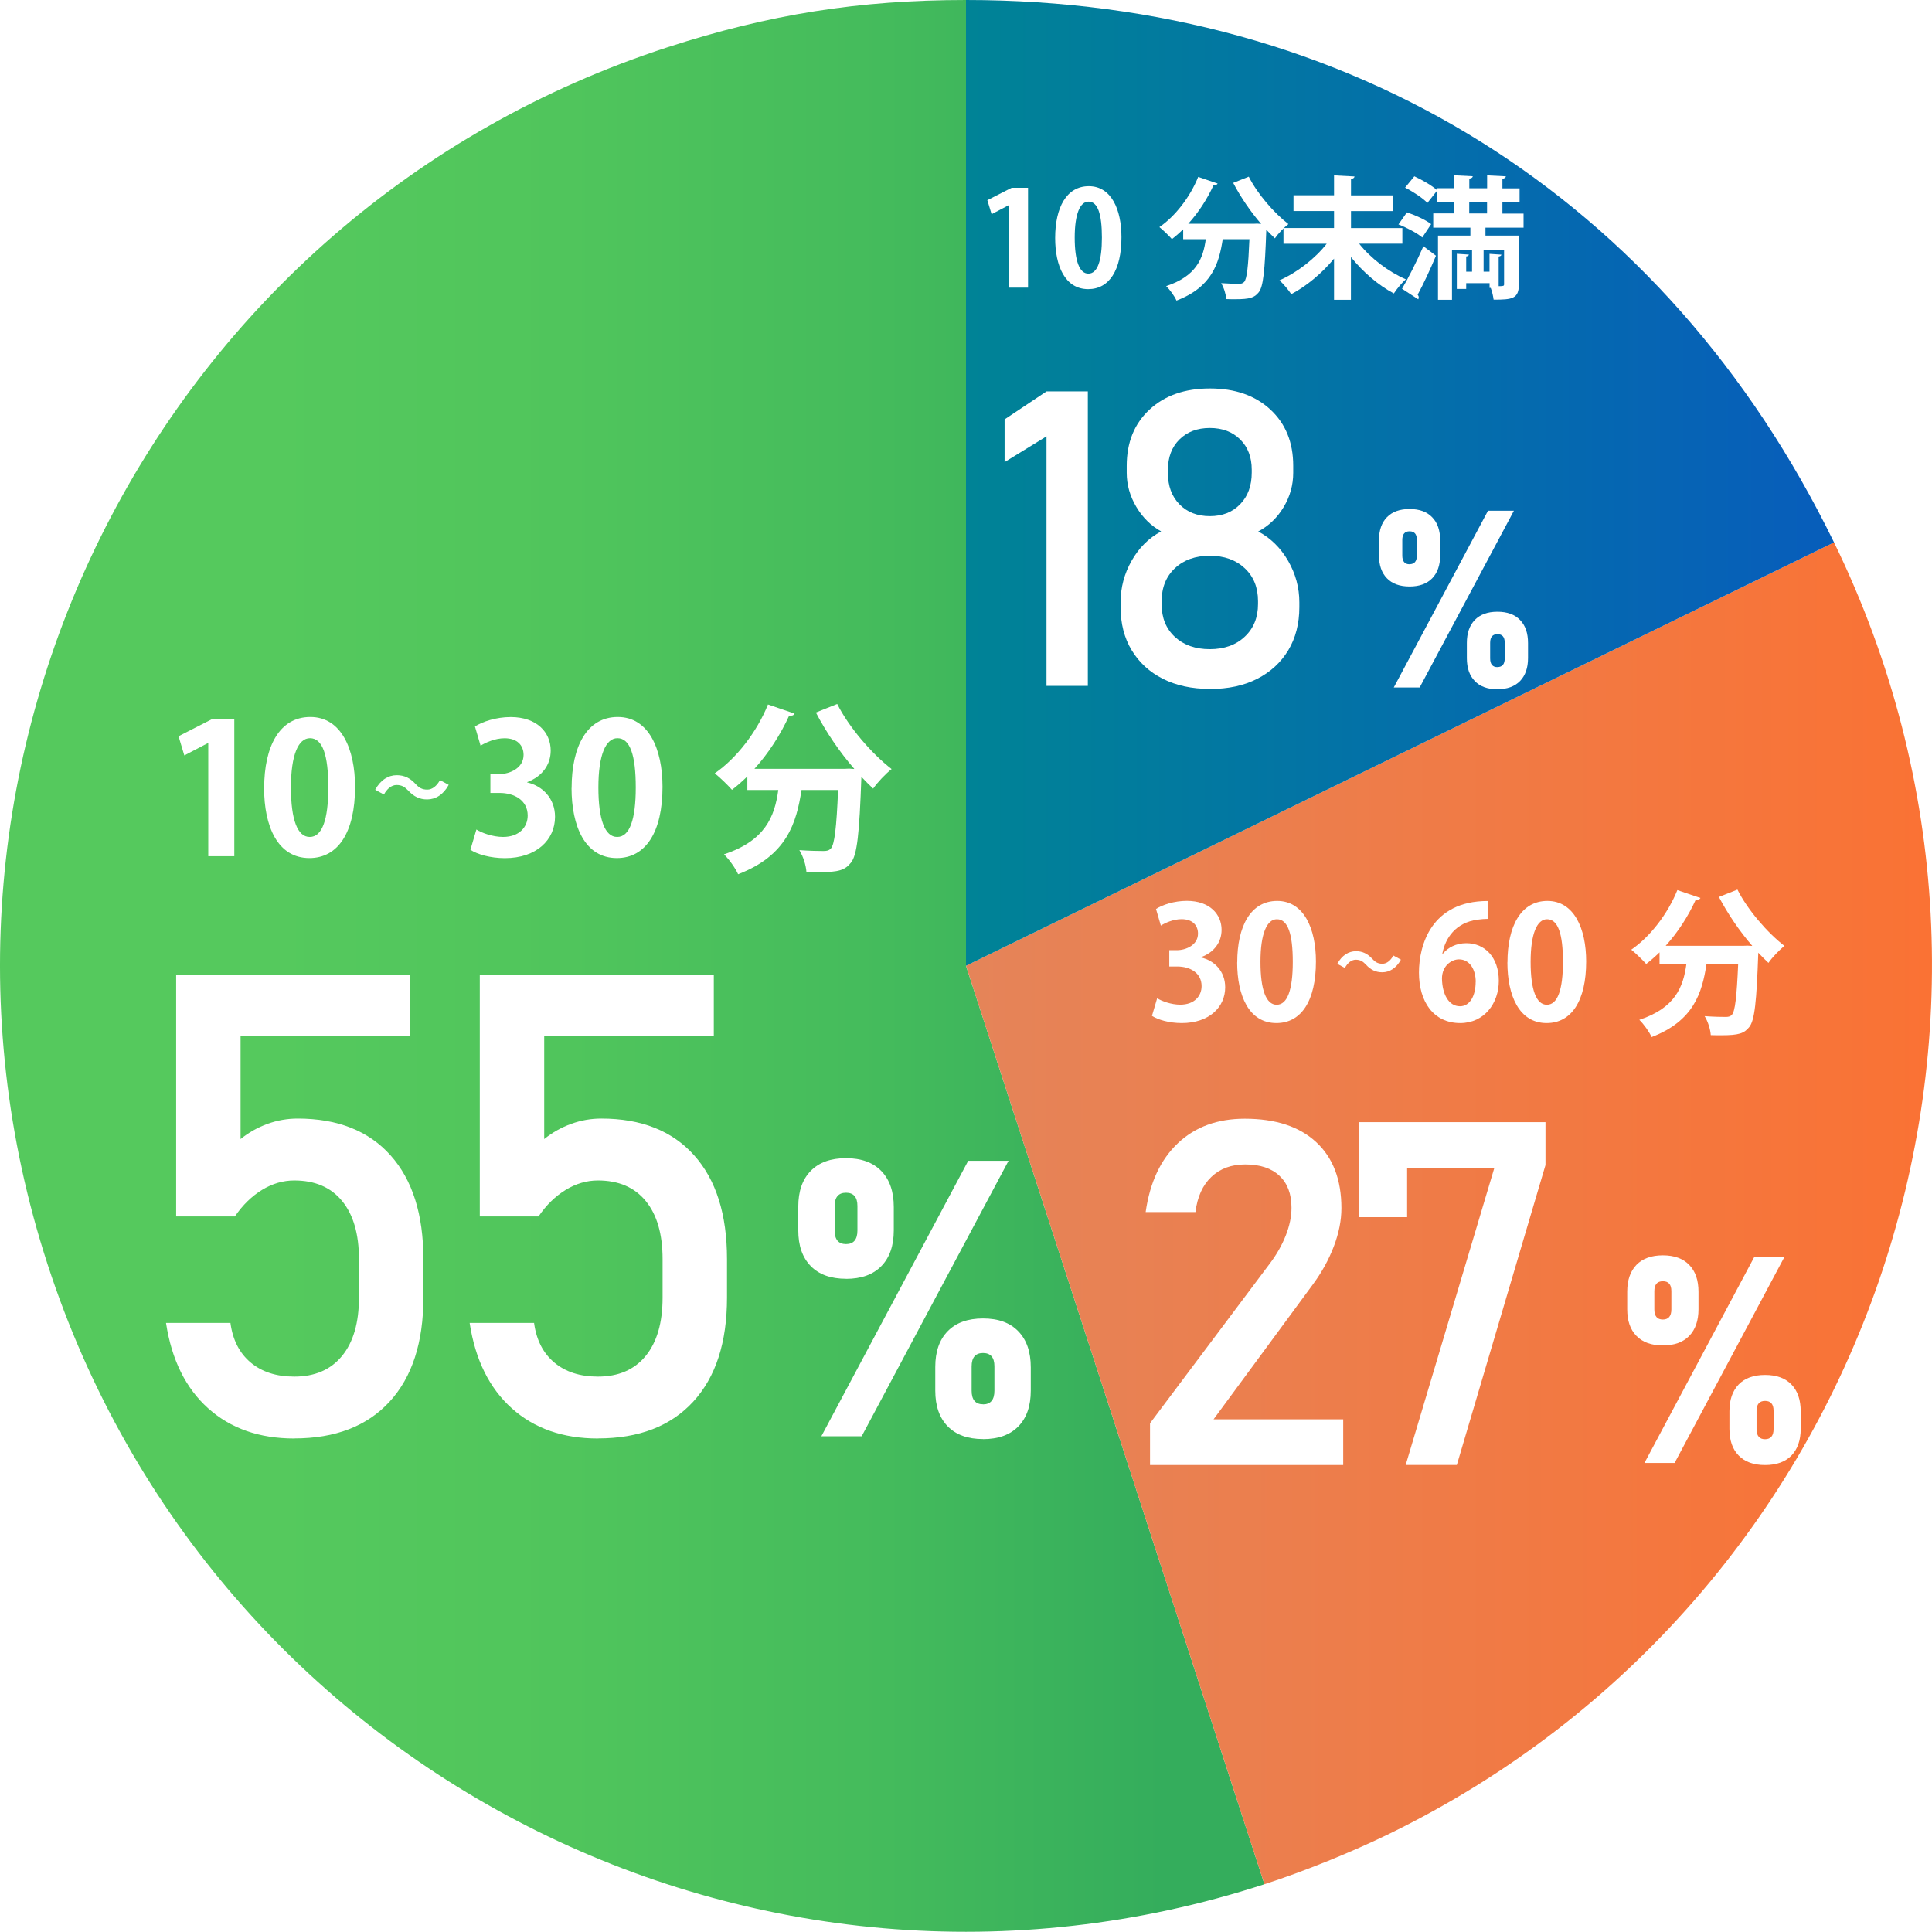 <?xml version="1.0" encoding="UTF-8"?>
<svg id="_レイヤー_2" data-name="レイヤー 2" xmlns="http://www.w3.org/2000/svg" xmlns:xlink="http://www.w3.org/1999/xlink" viewBox="0 0 267.82 267.79">
  <defs>
    <style>
      .cls-1 {
        filter: url(#drop-shadow-2);
      }

      .cls-2 {
        filter: url(#drop-shadow-6);
      }

      .cls-3 {
        filter: url(#drop-shadow-5);
      }

      .cls-4 {
        fill: #fff;
      }

      .cls-5 {
        filter: url(#drop-shadow-4);
      }

      .cls-6 {
        filter: url(#drop-shadow-1);
      }

      .cls-7 {
        fill: url(#_名称未設定グラデーション_23);
      }

      .cls-8 {
        fill: url(#_名称未設定グラデーション_10);
      }

      .cls-9 {
        filter: url(#drop-shadow-3);
      }

      .cls-10 {
        fill: url(#_ふかいあおぐらで_2);
      }
    </style>
    <linearGradient id="_名称未設定グラデーション_10" data-name="名称未設定グラデーション 10" x1="0" y1="133.89" x2="175.28" y2="133.89" gradientUnits="userSpaceOnUse">
      <stop offset=".21" stop-color="#55c95d"/>
      <stop offset=".45" stop-color="#50c55c"/>
      <stop offset=".7" stop-color="#44bb5c"/>
      <stop offset=".92" stop-color="#34ad5c"/>
    </linearGradient>
    <linearGradient id="_名称未設定グラデーション_23" data-name="名称未設定グラデーション 23" x1="133.91" y1="168.19" x2="267.82" y2="168.19" gradientUnits="userSpaceOnUse">
      <stop offset="0" stop-color="#e58459"/>
      <stop offset="1" stop-color="#fa7234"/>
    </linearGradient>
    <linearGradient id="_ふかいあおぐらで_2" data-name="ふかいあおぐらで 2" x1="133.91" y1="66.94" x2="254.24" y2="66.94" gradientUnits="userSpaceOnUse">
      <stop offset="0" stop-color="#008396"/>
      <stop offset=".97" stop-color="#075eba"/>
    </linearGradient>
    <filter id="drop-shadow-1" x="135.27" y="50.13" width="48" height="49" filterUnits="userSpaceOnUse">
      <feOffset dx="1" dy="1"/>
      <feGaussianBlur result="blur" stdDeviation="1"/>
      <feFlood flood-color="#0f160e" flood-opacity=".1"/>
      <feComposite in2="blur" operator="in"/>
      <feComposite in="SourceGraphic"/>
    </filter>
    <filter id="drop-shadow-2" x="187.27" y="67.13" width="28" height="32" filterUnits="userSpaceOnUse">
      <feOffset dx="1" dy="1"/>
      <feGaussianBlur result="blur-2" stdDeviation="1"/>
      <feFlood flood-color="#0f160e" flood-opacity=".1"/>
      <feComposite in2="blur-2" operator="in"/>
      <feComposite in="SourceGraphic"/>
    </filter>
    <filter id="drop-shadow-3" x="155.27" y="151.13" width="62" height="55" filterUnits="userSpaceOnUse">
      <feOffset dx="1" dy="1"/>
      <feGaussianBlur result="blur-3" stdDeviation="1"/>
      <feFlood flood-color="#0f160e" flood-opacity=".1"/>
      <feComposite in2="blur-3" operator="in"/>
      <feComposite in="SourceGraphic"/>
    </filter>
    <filter id="drop-shadow-4" x="222.27" y="170.13" width="31" height="36" filterUnits="userSpaceOnUse">
      <feOffset dx="1" dy="1"/>
      <feGaussianBlur result="blur-4" stdDeviation="1"/>
      <feFlood flood-color="#0f160e" flood-opacity=".1"/>
      <feComposite in2="blur-4" operator="in"/>
      <feComposite in="SourceGraphic"/>
    </filter>
    <filter id="drop-shadow-5" x="19.27" y="131.13" width="85" height="72" filterUnits="userSpaceOnUse">
      <feOffset dx="1" dy="1"/>
      <feGaussianBlur result="blur-5" stdDeviation="1"/>
      <feFlood flood-color="#0f160e" flood-opacity=".1"/>
      <feComposite in2="blur-5" operator="in"/>
      <feComposite in="SourceGraphic"/>
    </filter>
    <filter id="drop-shadow-6" x="107.27" y="157.13" width="39" height="46" filterUnits="userSpaceOnUse">
      <feOffset dx="1" dy="1"/>
      <feGaussianBlur result="blur-6" stdDeviation="1"/>
      <feFlood flood-color="#0f160e" flood-opacity=".1"/>
      <feComposite in2="blur-6" operator="in"/>
      <feComposite in="SourceGraphic"/>
    </filter>
  </defs>
  <g id="_レイヤー_7" data-name="レイヤー 7">
    <g>
      <path class="cls-8" d="M133.91,133.88l41.37,127.32c-70.32,22.85-145.84-15.63-168.69-85.95C-16.26,104.93,22.22,29.4,92.54,6.55,106.61,1.98,119.12,0,133.91,0v133.88Z"/>
      <path class="cls-7" d="M133.91,133.88l120.33-58.69c32.41,66.45,4.82,146.6-61.64,179.01-5.32,2.59-11.69,5.17-17.32,7l-41.37-127.32Z"/>
      <path class="cls-10" d="M133.91,133.88V0c53.23,0,96.99,27.34,120.33,75.19l-120.33,58.69Z"/>
    </g>
    <g>
      <path class="cls-4" d="M28.87,118.68v-15.67h-.05l-3.27,1.71-.8-2.66,4.62-2.36h3.11v18.99h-3.62Z"/>
      <path class="cls-4" d="M36.62,109.24c0-5.78,2.13-9.85,6.4-9.85s6.2,4.42,6.2,9.69c0,6.28-2.34,9.87-6.33,9.87-4.42,0-6.28-4.42-6.28-9.72ZM42.95,116.02c1.71,0,2.56-2.41,2.56-6.86s-.78-6.83-2.54-6.83c-1.61,0-2.64,2.31-2.64,6.83s.93,6.86,2.59,6.86h.03Z"/>
      <path class="cls-4" d="M62.2,108.8c-.74,1.36-1.82,2.02-2.99,2.02-1.04,0-1.85-.4-2.6-1.21-.47-.49-.87-.79-1.64-.79-.7,0-1.33.54-1.75,1.32l-1.21-.66c.74-1.36,1.81-2.02,2.99-2.02,1.05,0,1.85.4,2.6,1.21.47.51.88.79,1.64.79.7,0,1.33-.54,1.75-1.32l1.21.66Z"/>
      <path class="cls-4" d="M73.07,108.46c2.11.48,3.87,2.19,3.87,4.77,0,3.17-2.54,5.73-6.96,5.73-2.01,0-3.82-.53-4.77-1.16l.83-2.81c.7.45,2.24,1.03,3.69,1.03,2.29,0,3.42-1.41,3.42-2.96,0-2.13-1.86-3.14-3.89-3.14h-1.28v-2.61h1.21c1.48,0,3.39-.83,3.39-2.66,0-1.33-.88-2.31-2.64-2.31-1.31,0-2.59.58-3.32,1.03l-.78-2.66c.98-.65,2.91-1.31,4.95-1.31,3.64,0,5.55,2.13,5.55,4.65,0,1.96-1.18,3.59-3.26,4.37v.05Z"/>
      <path class="cls-4" d="M79.24,109.24c0-5.78,2.13-9.85,6.4-9.85s6.2,4.42,6.2,9.69c0,6.28-2.34,9.87-6.33,9.87-4.42,0-6.28-4.42-6.28-9.72ZM85.57,116.02c1.71,0,2.56-2.41,2.56-6.86s-.78-6.83-2.54-6.83c-1.61,0-2.64,2.31-2.64,6.83s.93,6.86,2.59,6.86h.03Z"/>
      <path class="cls-4" d="M118.42,106.58c-2.01-2.31-3.92-5.12-5.32-7.81l2.96-1.18c1.61,3.21,4.77,6.88,7.54,9.02-.8.63-1.98,1.86-2.56,2.71-.53-.5-1.08-1.05-1.63-1.63-.28,7.86-.58,10.85-1.46,11.91-.8,1-1.66,1.31-4.45,1.31-.55,0-1.13,0-1.71-.02-.05-.9-.45-2.19-.98-3.04,1.38.1,2.71.12,3.34.12.45,0,.75-.05,1.03-.35.5-.55.78-2.81,1-8.11h-5.07c-.7,4.57-2.03,9.09-8.79,11.68-.38-.85-1.26-2.08-1.96-2.76,5.7-1.88,7.03-5.22,7.53-8.92h-4.29v-1.88c-.7.68-1.41,1.31-2.13,1.86-.55-.63-1.68-1.73-2.39-2.29,3.01-2.06,5.85-5.75,7.38-9.54l3.69,1.26c-.13.28-.45.33-.75.28-1.21,2.66-2.89,5.25-4.82,7.38h12.43l.7-.03.7.05Z"/>
    </g>
    <g>
      <path class="cls-4" d="M166.49,132.73c1.83.41,3.35,1.89,3.35,4.13,0,2.74-2.2,4.96-6.02,4.96-1.74,0-3.31-.46-4.13-1l.72-2.44c.61.39,1.94.89,3.2.89,1.98,0,2.96-1.22,2.96-2.57,0-1.85-1.61-2.72-3.37-2.72h-1.11v-2.26h1.04c1.28,0,2.94-.72,2.94-2.3,0-1.15-.76-2-2.28-2-1.13,0-2.24.5-2.87.89l-.67-2.3c.85-.57,2.52-1.13,4.28-1.13,3.15,0,4.81,1.85,4.81,4.02,0,1.7-1.02,3.11-2.83,3.78v.04Z"/>
      <path class="cls-4" d="M171.51,133.41c0-5,1.85-8.52,5.54-8.52s5.37,3.83,5.37,8.39c0,5.44-2.02,8.54-5.48,8.54-3.83,0-5.44-3.83-5.44-8.42ZM176.99,139.28c1.48,0,2.22-2.09,2.22-5.94s-.67-5.91-2.2-5.91c-1.39,0-2.28,2-2.28,5.91s.8,5.94,2.24,5.94h.02Z"/>
      <path class="cls-4" d="M194.2,133.03c-.64,1.18-1.57,1.75-2.59,1.75-.9,0-1.6-.34-2.25-1.05-.41-.43-.75-.69-1.42-.69-.61,0-1.15.47-1.51,1.14l-1.05-.57c.64-1.18,1.57-1.75,2.59-1.75.9,0,1.6.34,2.25,1.05.41.44.76.69,1.42.69.61,0,1.15-.47,1.51-1.14l1.05.57Z"/>
      <path class="cls-4" d="M200.01,132.21c.72-.87,1.85-1.46,3.26-1.46,2.54,0,4.5,1.93,4.5,5.22,0,3.11-2.02,5.85-5.35,5.85-3.72,0-5.72-2.98-5.72-7,0-3.76,1.7-9.92,9.52-9.92v2.48c-.41,0-.87.04-1.41.11-3.02.41-4.46,2.54-4.87,4.72h.06ZM204.57,136.12c0-1.72-.83-3.13-2.33-3.13-.96,0-2.35.83-2.35,2.67.04,2.13.91,3.83,2.5,3.83,1.41,0,2.17-1.52,2.17-3.37Z"/>
      <path class="cls-4" d="M208.97,133.41c0-5,1.85-8.52,5.54-8.52s5.37,3.83,5.37,8.39c0,5.44-2.02,8.54-5.48,8.54-3.83,0-5.44-3.83-5.44-8.42ZM214.44,139.28c1.48,0,2.22-2.09,2.22-5.94s-.67-5.91-2.2-5.91c-1.39,0-2.28,2-2.28,5.91s.8,5.94,2.24,5.94h.02Z"/>
      <path class="cls-4" d="M242.89,131.1c-1.74-2-3.39-4.44-4.61-6.76l2.57-1.02c1.39,2.78,4.13,5.96,6.52,7.81-.7.54-1.72,1.61-2.22,2.35-.46-.43-.94-.91-1.41-1.41-.24,6.81-.5,9.39-1.26,10.31-.7.87-1.44,1.13-3.85,1.13-.48,0-.98,0-1.48-.02-.04-.78-.39-1.89-.85-2.63,1.2.09,2.35.11,2.89.11.39,0,.65-.04.89-.3.44-.48.67-2.44.87-7.02h-4.39c-.61,3.96-1.76,7.87-7.61,10.11-.33-.74-1.09-1.8-1.7-2.39,4.94-1.63,6.09-4.52,6.52-7.72h-3.72v-1.63c-.61.59-1.22,1.13-1.85,1.61-.48-.54-1.46-1.5-2.07-1.98,2.61-1.78,5.07-4.98,6.39-8.26l3.2,1.09c-.11.24-.39.28-.65.24-1.04,2.3-2.5,4.54-4.17,6.39h10.76l.61-.02.61.04Z"/>
    </g>
    <g>
      <path class="cls-4" d="M139.88,39.87v-11.43h-.04l-2.38,1.25-.59-1.94,3.37-1.72h2.27v13.84h-2.64Z"/>
      <path class="cls-4" d="M146.27,32.99c0-4.21,1.56-7.18,4.67-7.18s4.52,3.22,4.52,7.07c0,4.58-1.7,7.2-4.61,7.2-3.22,0-4.58-3.22-4.58-7.09ZM150.88,37.93c1.25,0,1.87-1.76,1.87-5s-.57-4.98-1.85-4.98c-1.17,0-1.92,1.68-1.92,4.98s.68,5,1.89,5h.02Z"/>
      <path class="cls-4" d="M174.83,31.05c-1.46-1.69-2.86-3.74-3.88-5.7l2.16-.86c1.17,2.34,3.48,5.02,5.49,6.57-.59.46-1.45,1.36-1.87,1.98-.38-.37-.79-.77-1.19-1.19-.2,5.73-.42,7.91-1.06,8.68-.59.73-1.21.95-3.24.95-.4,0-.82,0-1.25-.02-.04-.66-.33-1.59-.71-2.21,1.01.07,1.98.09,2.44.09.33,0,.55-.04.75-.26.37-.4.57-2.05.73-5.92h-3.7c-.51,3.33-1.48,6.63-6.41,8.51-.27-.62-.92-1.52-1.43-2.01,4.16-1.37,5.13-3.81,5.49-6.5h-3.13v-1.37c-.51.49-1.03.95-1.56,1.36-.4-.46-1.23-1.26-1.74-1.67,2.2-1.5,4.27-4.19,5.38-6.96l2.69.92c-.09.2-.33.24-.55.2-.88,1.94-2.11,3.83-3.52,5.38h9.06l.51-.02.51.04Z"/>
      <path class="cls-4" d="M194.4,33.78h-5.99c1.59,2.01,4.06,3.9,6.48,4.94-.55.46-1.28,1.35-1.67,1.96-2.14-1.13-4.28-2.97-5.95-5.05v5.93h-2.34v-5.71c-1.67,2.03-3.79,3.79-5.93,4.93-.37-.57-1.12-1.46-1.63-1.92,2.44-1.08,4.94-3.02,6.54-5.07h-5.99v-2.18h7.01v-2.36h-5.62v-2.18h5.62v-2.76l2.84.15c-.02.18-.16.29-.49.37v2.25h5.79v2.18h-5.79v2.36h7.12v2.18Z"/>
      <path class="cls-4" d="M195.04,29.44c1.12.37,2.6,1.04,3.35,1.63l-1.23,1.85c-.68-.59-2.14-1.36-3.3-1.81l1.17-1.67ZM194.35,40.04c.84-1.43,2.03-3.75,2.97-5.91l1.74,1.32c-.81,1.94-1.76,3.97-2.54,5.4.11.13.15.26.15.38,0,.09-.02.18-.07.26l-2.23-1.45ZM211.19,31.56h-5.27v1.1h4.63v6.76c0,2.01-.93,2.12-3.5,2.12-.06-.48-.2-1.12-.4-1.63h-.16v-.66h-3.24v.8h-1.3v-4.87l1.67.11c-.02.13-.11.22-.37.26v2.11h.81v-3.04h-2.78v6.94h-1.94v-8.9h4.49v-1.1h-5.15v-1.98h2.93v-1.54h-2.38v-1.63l-1.36,1.72c-.62-.66-2-1.57-3.09-2.12l1.28-1.57c1.08.49,2.47,1.3,3.17,1.94v-.29h2.38v-1.79l2.55.13c-.02.18-.16.29-.48.33v1.34h2.47v-1.79l2.6.13c-.02.18-.17.29-.48.35v1.32h2.38v1.96h-2.38v1.54h2.93v1.98ZM203.67,28.05v1.54h2.47v-1.54h-2.47ZM207.75,39.67c.68,0,.75-.04.75-.27v-4.78h-2.84v3.04h.82v-2.47l1.65.11c-.02.13-.13.22-.38.26v4.12Z"/>
    </g>
    <g class="cls-6">
      <path class="cls-4" d="M149.8,53.25v40.83h-5.73v-34.59l-5.81,3.57v-5.92l5.81-3.88h5.73Z"/>
      <path class="cls-4" d="M166.71,94.5c-2.49,0-4.66-.47-6.51-1.4-1.85-.94-3.29-2.26-4.32-3.96-1.03-1.7-1.54-3.7-1.54-5.98v-.67c0-2.04.51-3.96,1.53-5.76,1.02-1.8,2.38-3.15,4.09-4.07-1.42-.79-2.57-1.92-3.45-3.41-.88-1.49-1.32-3.06-1.32-4.7v-.98c0-3.24,1.05-5.83,3.16-7.79,2.11-1.96,4.9-2.93,8.38-2.93s6.28.98,8.38,2.93c2.11,1.96,3.16,4.55,3.16,7.79v.98c0,1.68-.44,3.27-1.33,4.75s-2.06,2.6-3.52,3.37c1.72.92,3.1,2.27,4.14,4.07,1.04,1.8,1.56,3.72,1.56,5.76v.67c0,2.28-.52,4.28-1.54,5.98-1.03,1.7-2.47,3.02-4.32,3.96-1.85.94-4.02,1.4-6.51,1.4ZM166.71,88.99c2,0,3.62-.58,4.84-1.73,1.23-1.15,1.84-2.66,1.84-4.54v-.39c0-1.89-.61-3.41-1.84-4.56-1.23-1.15-2.84-1.73-4.84-1.73s-3.62.58-4.84,1.73c-1.23,1.15-1.84,2.68-1.84,4.59v.42c0,1.87.61,3.37,1.84,4.51,1.23,1.13,2.84,1.7,4.84,1.7ZM166.71,70.55c1.74,0,3.15-.55,4.21-1.66,1.07-1.1,1.6-2.56,1.6-4.38v-.39c0-1.74-.53-3.14-1.6-4.2s-2.47-1.59-4.21-1.59-3.14.53-4.21,1.59-1.6,2.47-1.6,4.23v.42c0,1.8.53,3.24,1.6,4.34,1.07,1.09,2.47,1.64,4.21,1.64Z"/>
    </g>
    <g class="cls-1">
      <path class="cls-4" d="M194.4,80.3c-1.36,0-2.41-.38-3.14-1.14-.74-.76-1.1-1.82-1.1-3.18v-2.11c0-1.36.37-2.42,1.1-3.17.74-.76,1.78-1.14,3.14-1.14s2.41.38,3.14,1.15c.74.76,1.1,1.83,1.1,3.2v2.07c0,1.36-.37,2.42-1.1,3.18-.74.76-1.78,1.14-3.14,1.14ZM192.21,94.3l13.06-24.5h3.59l-13.06,24.5h-3.59ZM194.4,77.21c.67,0,1.01-.4,1.01-1.21v-2.17c0-.79-.34-1.18-1.01-1.18s-1.01.4-1.01,1.2v2.16c0,.81.34,1.21,1.01,1.21ZM206.58,94.55c-1.36,0-2.41-.38-3.14-1.14-.74-.76-1.1-1.82-1.1-3.18v-2.11c0-1.36.37-2.42,1.1-3.18.74-.76,1.78-1.14,3.14-1.14s2.41.38,3.14,1.15c.74.76,1.1,1.83,1.1,3.2v2.07c0,1.36-.37,2.42-1.1,3.18-.74.76-1.78,1.14-3.14,1.14ZM206.58,91.47c.67,0,1.01-.4,1.01-1.21v-2.17c0-.79-.34-1.18-1.01-1.18s-1.01.4-1.01,1.2v2.16c0,.81.34,1.21,1.01,1.21Z"/>
    </g>
    <g class="cls-9">
      <path class="cls-4" d="M158.42,202.08v-5.78l16.57-22.09c.96-1.26,1.7-2.57,2.24-3.92.53-1.35.8-2.62.8-3.82v-.07c0-1.9-.56-3.37-1.67-4.41-1.11-1.05-2.69-1.57-4.74-1.57-1.92,0-3.48.57-4.69,1.72-1.21,1.14-1.94,2.76-2.21,4.85v.03h-6.9v-.03c.59-4.1,2.08-7.27,4.48-9.53s5.48-3.38,9.25-3.38c4.27,0,7.57,1.08,9.9,3.24,2.33,2.16,3.5,5.21,3.5,9.15v.03c0,1.68-.35,3.44-1.05,5.28s-1.67,3.6-2.91,5.28l-13.76,18.69h17.97v6.34h-26.8Z"/>
      <path class="cls-4" d="M213.24,154.56v5.95l-12.29,41.57h-7.09l12.29-41.18h-12.09v6.83h-6.67v-13.17h25.85Z"/>
    </g>
    <g class="cls-5">
      <path class="cls-4" d="M229.51,185.51c-1.58,0-2.8-.44-3.66-1.32-.86-.88-1.28-2.11-1.28-3.7v-2.45c0-1.58.43-2.81,1.28-3.7.86-.88,2.08-1.32,3.66-1.32s2.8.44,3.66,1.33c.86.89,1.28,2.13,1.28,3.73v2.41c0,1.58-.43,2.81-1.28,3.7-.86.88-2.08,1.32-3.66,1.32ZM226.96,201.8l15.2-28.51h4.18l-15.2,28.51h-4.18ZM229.51,181.92c.78,0,1.18-.47,1.18-1.41v-2.53c0-.92-.39-1.37-1.18-1.37s-1.18.46-1.18,1.39v2.51c0,.94.39,1.41,1.18,1.41ZM243.68,202.09c-1.58,0-2.8-.44-3.66-1.32-.86-.88-1.28-2.11-1.28-3.7v-2.45c0-1.58.43-2.81,1.28-3.7.86-.88,2.08-1.32,3.66-1.32s2.8.44,3.66,1.33c.86.89,1.28,2.13,1.28,3.73v2.41c0,1.58-.43,2.81-1.28,3.7-.86.88-2.08,1.32-3.66,1.32ZM243.68,198.51c.78,0,1.18-.47,1.18-1.41v-2.53c0-.92-.39-1.37-1.18-1.37s-1.18.46-1.18,1.39v2.51c0,.94.39,1.41,1.18,1.41Z"/>
    </g>
    <g class="cls-3">
      <path class="cls-4" d="M39.79,198.41c-4.84,0-8.82-1.39-11.93-4.18-3.11-2.79-5.06-6.72-5.84-11.8v-.04h8.93v.04c.32,2.33,1.25,4.15,2.8,5.45,1.55,1.3,3.56,1.95,6.04,1.95,2.86,0,5.07-.96,6.63-2.87,1.56-1.91,2.34-4.6,2.34-8.08v-5.34c0-3.47-.78-6.16-2.34-8.06-1.56-1.9-3.77-2.84-6.63-2.84-1.55,0-3.04.44-4.47,1.31-1.43.88-2.69,2.1-3.76,3.68h-8.14v-33.53h32.44v8.49h-23.51v14.31c1.11-.9,2.35-1.6,3.72-2.1,1.37-.5,2.77-.74,4.2-.74,5.54,0,9.83,1.7,12.87,5.1,3.04,3.4,4.55,8.19,4.55,14.38v5.34c0,6.22-1.56,11.02-4.68,14.42-3.12,3.4-7.53,5.1-13.22,5.1Z"/>
      <path class="cls-4" d="M81.88,198.41c-4.84,0-8.82-1.39-11.93-4.18-3.11-2.79-5.06-6.72-5.84-11.8v-.04h8.93v.04c.32,2.33,1.25,4.15,2.8,5.45,1.55,1.3,3.56,1.95,6.04,1.95,2.86,0,5.07-.96,6.63-2.87,1.56-1.91,2.34-4.6,2.34-8.08v-5.34c0-3.47-.78-6.16-2.34-8.06-1.56-1.9-3.77-2.84-6.63-2.84-1.55,0-3.04.44-4.47,1.31-1.43.88-2.69,2.1-3.76,3.68h-8.14v-33.53h32.44v8.49h-23.51v14.31c1.11-.9,2.35-1.6,3.72-2.1,1.37-.5,2.77-.74,4.2-.74,5.54,0,9.83,1.7,12.87,5.1,3.04,3.4,4.55,8.19,4.55,14.38v5.34c0,6.22-1.56,11.02-4.68,14.42-3.12,3.4-7.53,5.1-13.22,5.1Z"/>
    </g>
    <g class="cls-2">
      <path class="cls-4" d="M116.28,176.27c-2.12,0-3.75-.59-4.9-1.77-1.15-1.18-1.72-2.83-1.72-4.95v-3.28c0-2.12.57-3.77,1.72-4.95,1.15-1.18,2.78-1.77,4.9-1.77s3.75.6,4.9,1.79c1.15,1.19,1.72,2.85,1.72,4.99v3.23c0,2.12-.57,3.77-1.72,4.95-1.15,1.18-2.78,1.77-4.9,1.77ZM112.86,198.1l20.36-38.19h5.59l-20.36,38.19h-5.59ZM116.28,171.46c1.05,0,1.58-.63,1.58-1.89v-3.39c0-1.23-.53-1.84-1.58-1.84s-1.58.62-1.58,1.87v3.36c0,1.26.53,1.89,1.58,1.89ZM135.27,198.49c-2.12,0-3.75-.59-4.9-1.77-1.15-1.18-1.72-2.83-1.72-4.95v-3.28c0-2.12.57-3.77,1.72-4.95,1.15-1.18,2.78-1.77,4.9-1.77s3.75.59,4.9,1.79c1.15,1.19,1.72,2.85,1.72,4.99v3.23c0,2.12-.57,3.77-1.72,4.95s-2.78,1.77-4.9,1.77ZM135.27,193.68c1.05,0,1.58-.63,1.58-1.89v-3.39c0-1.23-.53-1.84-1.58-1.84s-1.58.62-1.58,1.86v3.36c0,1.26.53,1.89,1.58,1.89Z"/>
    </g>
  </g>
</svg>